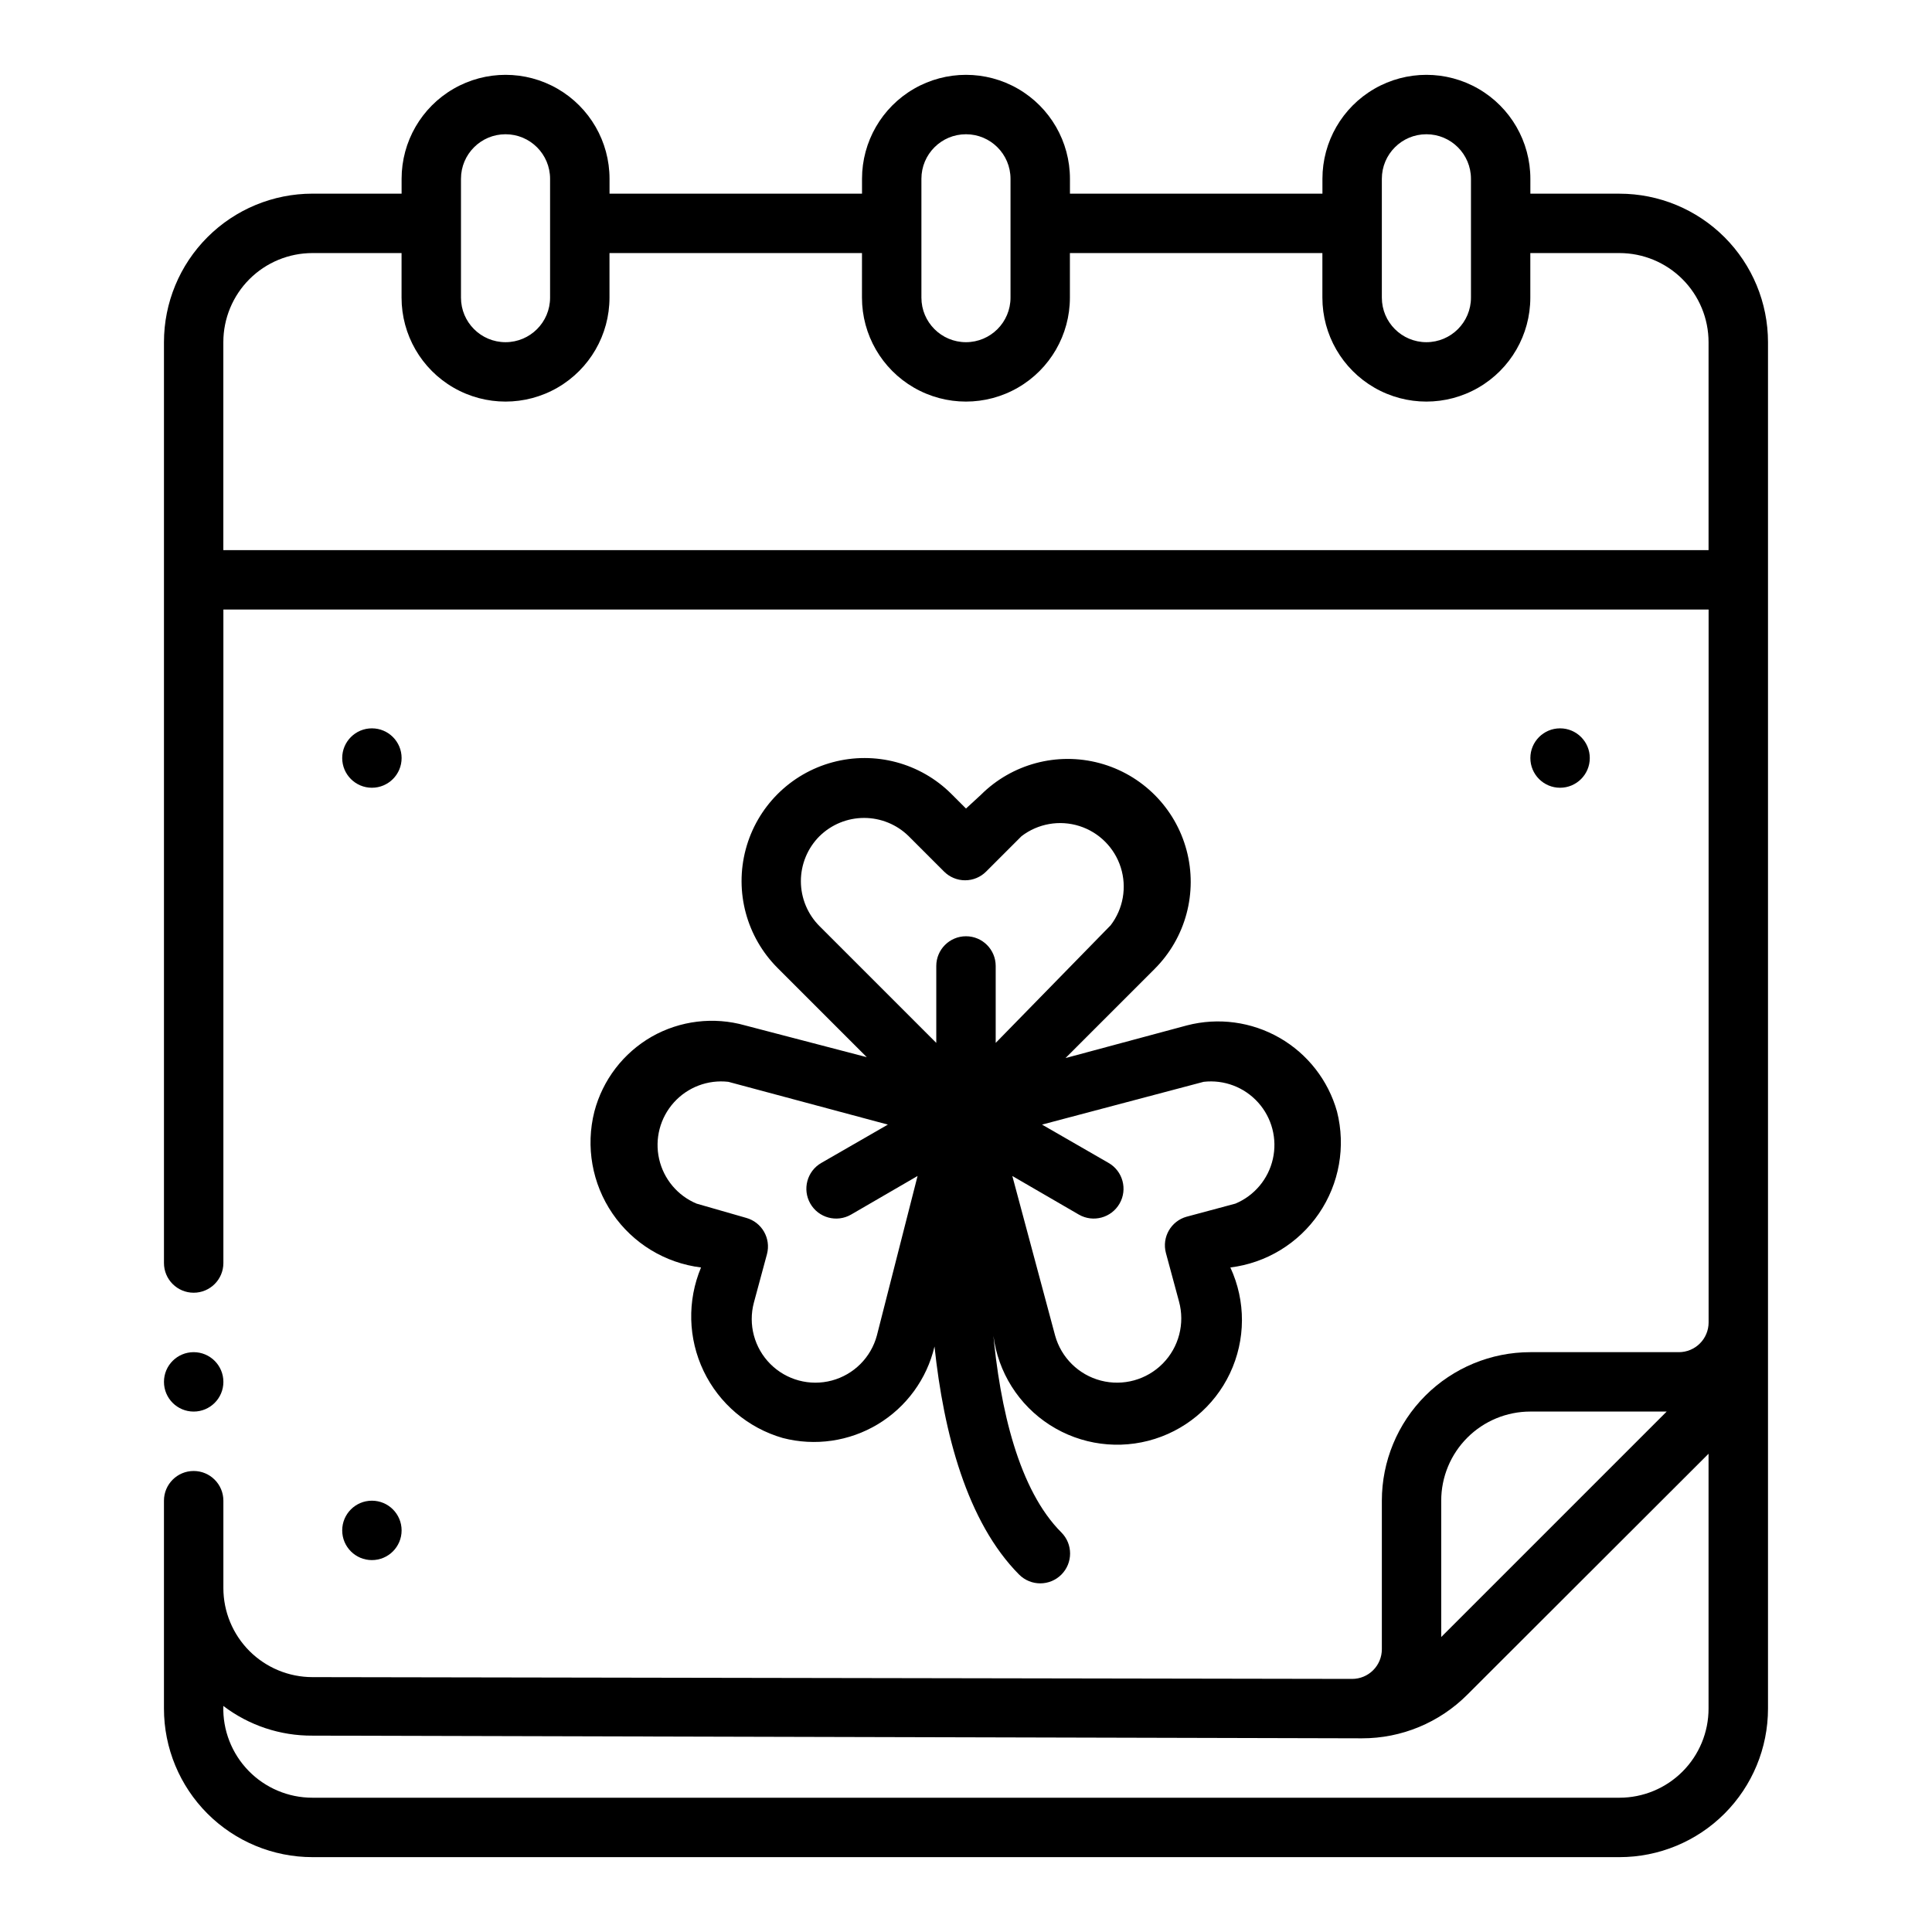 <?xml version="1.0" encoding="UTF-8"?>
<!-- Uploaded to: SVG Repo, www.svgrepo.com, Generator: SVG Repo Mixer Tools -->
<svg fill="#000000" width="800px" height="800px" version="1.1" viewBox="144 144 512 512" xmlns="http://www.w3.org/2000/svg">
 <g>
  <path d="m316.71 418.73c-7.516 4.312-12.988 11.457-15.191 19.836-2.356 9.285-0.605 19.137 4.801 27.043 5.41 7.91 13.953 13.113 23.461 14.285-3.699 8.828-3.449 18.816 0.684 27.449 4.137 8.633 11.766 15.09 20.965 17.738 8.555 2.227 17.645 0.91 25.219-3.652 7.57-4.566 12.98-11.988 15.004-20.594 2.441 22.906 8.582 46.523 22.434 60.457h0.004c3.086 3.086 8.09 3.086 11.18 0 3.086-3.086 3.086-8.094 0-11.18-11.18-11.18-16.297-32.512-18.184-54.004l-0.004 0.004c0.688 9.793 5.688 18.773 13.652 24.516 7.965 5.738 18.066 7.641 27.574 5.195 9.508-2.449 17.438-8.996 21.637-17.867 4.203-8.875 4.246-19.156 0.113-28.062 9.508-1.172 18.051-6.375 23.461-14.285 5.406-7.906 7.156-17.758 4.801-27.043-2.32-8.25-7.785-15.262-15.215-19.527-7.434-4.269-16.242-5.453-24.539-3.301l-32.195 8.66 23.617-23.617h-0.004c8.242-8.227 11.469-20.223 8.465-31.473-3.004-11.25-11.781-20.043-23.027-23.066-11.242-3.023-23.246 0.184-31.488 8.41l-3.934 3.621-3.859-3.859c-8.238-8.227-20.242-11.43-31.488-8.406-11.242 3.023-20.02 11.816-23.023 23.066-3.004 11.246 0.219 23.246 8.461 31.473l23.617 23.617-32.277-8.426c-8.309-2.348-17.211-1.27-24.719 2.992zm59.672 79.191c-1.562 5.824-6.109 10.367-11.93 11.93-5.824 1.559-12.035-0.109-16.297-4.371s-5.926-10.473-4.363-16.297l3.465-12.832c1.102-4.168-1.355-8.453-5.512-9.602l-13.148-3.777c-5.031-2.109-8.73-6.523-9.926-11.844-1.199-5.324 0.258-10.895 3.902-14.953 3.644-4.059 9.027-6.102 14.449-5.481l42.273 11.336-17.633 10.156h-0.004c-3.781 2.172-5.086 7-2.91 10.785 2.172 3.781 7 5.086 10.785 2.91l17.633-10.234zm86.594-67.227c5.418-0.621 10.801 1.422 14.445 5.481 3.648 4.059 5.102 9.629 3.902 14.953-1.195 5.32-4.894 9.734-9.926 11.844l-12.91 3.465v-0.004c-4.16 1.152-6.617 5.434-5.512 9.605l3.465 12.832c1.617 5.863-0.016 12.145-4.285 16.477-4.273 4.332-10.527 6.059-16.414 4.527-5.887-1.531-10.512-6.09-12.129-11.953l-11.336-42.273 17.633 10.234h0.004c3.781 2.176 8.609 0.871 10.781-2.91 2.176-3.785 0.871-8.613-2.91-10.785l-17.633-10.156zm-101.79-65.102c3.152-3.098 7.394-4.832 11.809-4.832 4.418 0 8.66 1.734 11.809 4.832l9.367 9.367c1.48 1.492 3.492 2.328 5.59 2.328 2.102 0 4.113-0.836 5.59-2.328l9.367-9.367c4.359-3.336 10.074-4.34 15.312-2.688 5.234 1.656 9.336 5.758 10.988 10.992 1.656 5.238 0.652 10.949-2.684 15.312l-30.465 31.172v-20.387c0-4.348-3.523-7.875-7.871-7.875s-7.875 3.527-7.875 7.875v20.387l-30.938-30.938c-3.164-3.16-4.945-7.449-4.945-11.926 0-4.473 1.781-8.766 4.945-11.926z"/>
  <path d="m250.43 344.89c0 4.348-3.523 7.871-7.871 7.871s-7.871-3.523-7.871-7.871c0-4.348 3.523-7.871 7.871-7.871s7.871 3.523 7.871 7.871"/>
  <path d="m250.43 549.57c0 4.348-3.523 7.871-7.871 7.871s-7.871-3.523-7.871-7.871 3.523-7.871 7.871-7.871 7.871 3.523 7.871 7.871"/>
  <path d="m565.31 344.89c0 4.348-3.527 7.871-7.875 7.871s-7.871-3.523-7.871-7.871c0-4.348 3.523-7.871 7.871-7.871s7.875 3.523 7.875 7.871"/>
  <path d="m573.18 195.32h-23.617v-3.934c0-9.844-5.25-18.941-13.777-23.863-8.523-4.922-19.027-4.922-27.551 0-8.523 4.922-13.777 14.02-13.777 23.863v3.934h-66.91v-3.934c0-9.844-5.25-18.941-13.777-23.863-8.523-4.922-19.027-4.922-27.551 0-8.523 4.922-13.777 14.02-13.777 23.863v3.934h-66.91v-3.934c0-9.844-5.254-18.941-13.777-23.863-8.523-4.922-19.027-4.922-27.551 0-8.527 4.922-13.777 14.02-13.777 23.863v3.934h-23.617c-10.438 0-20.449 4.148-27.832 11.531-7.379 7.379-11.527 17.391-11.527 27.832v244.03c0 4.348 3.523 7.871 7.871 7.871 4.348 0 7.875-3.523 7.875-7.871v-173.18h393.6v188.93c0 2.09-0.832 4.094-2.309 5.566-1.477 1.477-3.477 2.309-5.566 2.309h-39.359c-10.438 0-20.449 4.144-27.832 11.527-7.379 7.383-11.527 17.395-11.527 27.832v39.359c0 2.09-0.828 4.09-2.305 5.566-1.477 1.477-3.481 2.305-5.566 2.305l-275.52-0.473h-0.004c-6.262 0-12.27-2.488-16.699-6.914-4.426-4.43-6.914-10.438-6.914-16.699v-23.145c0-4.348-3.527-7.871-7.875-7.871-4.348 0-7.871 3.523-7.871 7.871v55.105c0 10.438 4.148 20.449 11.527 27.832 7.383 7.379 17.395 11.527 27.832 11.527h346.37c10.438 0 20.449-4.148 27.832-11.527 7.379-7.383 11.527-17.395 11.527-27.832v-362.11c0-10.441-4.148-20.453-11.527-27.832-7.383-7.383-17.395-11.531-27.832-11.531zm-62.977-3.938v0.004c0-6.523 5.285-11.809 11.809-11.809 6.519 0 11.809 5.285 11.809 11.809v31.488c0 6.519-5.289 11.809-11.809 11.809-6.523 0-11.809-5.289-11.809-11.809zm-122.02 0v0.004c0-6.523 5.285-11.809 11.809-11.809 6.519 0 11.805 5.285 11.805 11.809v31.488c0 6.519-5.285 11.809-11.805 11.809-6.523 0-11.809-5.289-11.809-11.809zm-122.02 0.004c0-6.523 5.285-11.809 11.805-11.809 6.523 0 11.809 5.285 11.809 11.809v31.488c0 6.519-5.285 11.809-11.809 11.809-6.519 0-11.805-5.289-11.805-11.809zm-62.977 98.398v-55.102c0-6.266 2.488-12.273 6.914-16.699 4.43-4.43 10.438-6.918 16.699-6.918h23.617v11.809c0 9.844 5.25 18.938 13.777 23.859 8.523 4.922 19.027 4.922 27.551 0 8.523-4.922 13.777-14.016 13.777-23.859v-11.809h66.914l-0.004 11.809c0 9.844 5.254 18.938 13.777 23.859 8.523 4.922 19.027 4.922 27.551 0 8.527-4.922 13.777-14.016 13.777-23.859v-11.809h66.91v11.809c0 9.844 5.254 18.938 13.777 23.859 8.523 4.922 19.027 4.922 27.551 0 8.527-4.922 13.777-14.016 13.777-23.859v-11.809h23.617c6.262 0 12.27 2.488 16.699 6.918 4.43 4.426 6.918 10.434 6.918 16.699v55.105zm322.75 251.91c0-6.266 2.488-12.27 6.918-16.699 4.43-4.43 10.438-6.918 16.699-6.918h36.133l-59.75 59.75zm47.23 78.719h-346.37c-6.387 0.004-12.504-2.582-16.953-7.164s-6.852-10.773-6.66-17.16c6.785 5.164 15.09 7.93 23.613 7.871l278.12 0.711c10.484 0.02 20.543-4.148 27.945-11.574l63.922-63.84v67.543c0 6.262-2.488 12.27-6.918 16.699-4.43 4.426-10.438 6.914-16.699 6.914z"/>
  <path d="m203.2 510.21c0 4.348-3.527 7.871-7.875 7.871-4.348 0-7.871-3.523-7.871-7.871 0-4.348 3.523-7.871 7.871-7.871 4.348 0 7.875 3.523 7.875 7.871"/>
 </g>
</svg>